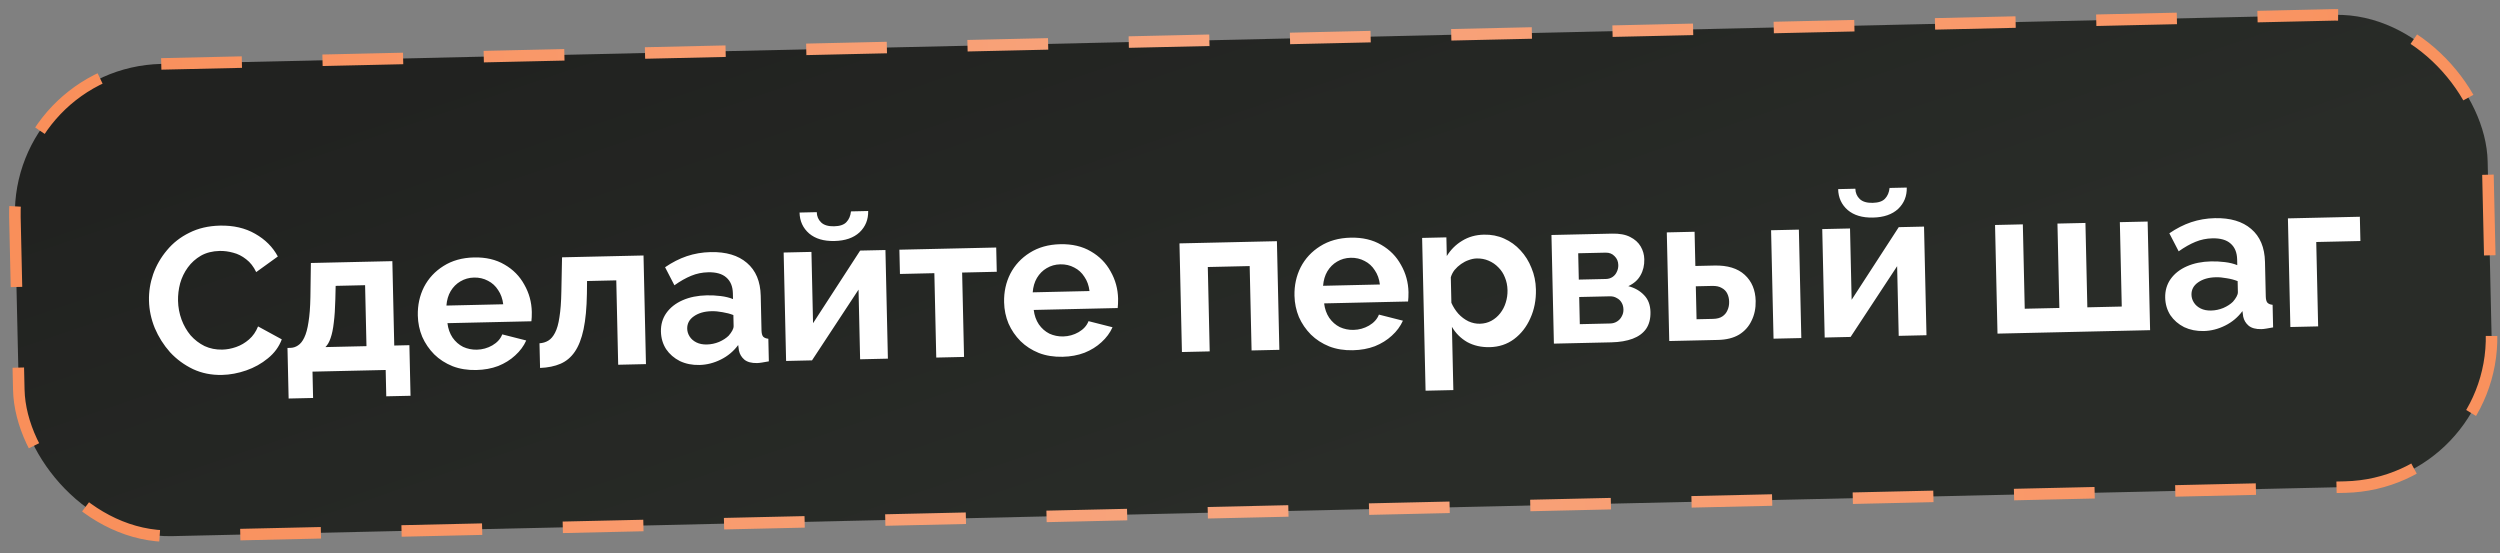 <?xml version="1.0" encoding="UTF-8"?> <svg xmlns="http://www.w3.org/2000/svg" width="217" height="48" viewBox="0 0 217 48" fill="none"><rect x="0" y="0" width="217" height="48" fill="#808080" stroke="none"/><rect x="1" y="5.841" width="214.689" height="41" rx="13" transform="rotate(-1.293 1 5.841)" fill="url(#paint0_linear_21_4758)"></rect><rect x="1" y="5.841" width="214.689" height="41" rx="13" transform="rotate(-1.293 1 5.841)" stroke="url(#paint1_linear_21_4758)" stroke-dasharray="7 7"></rect><path d="M12.932 26.097C12.914 25.317 13.035 24.552 13.294 23.802C13.565 23.04 13.964 22.347 14.49 21.723C15.015 21.087 15.664 20.58 16.436 20.202C17.207 19.813 18.091 19.607 19.087 19.584C20.262 19.558 21.282 19.793 22.145 20.29C23.021 20.786 23.678 21.443 24.116 22.262L22.238 23.618C22.012 23.143 21.721 22.772 21.367 22.504C21.013 22.224 20.636 22.034 20.238 21.935C19.839 21.824 19.448 21.773 19.064 21.782C18.44 21.796 17.897 21.934 17.435 22.196C16.985 22.459 16.608 22.797 16.306 23.212C16.003 23.627 15.779 24.088 15.635 24.596C15.502 25.103 15.442 25.608 15.453 26.112C15.466 26.676 15.568 27.22 15.76 27.744C15.951 28.255 16.214 28.712 16.547 29.112C16.892 29.5 17.295 29.809 17.756 30.039C18.229 30.256 18.742 30.359 19.294 30.346C19.689 30.338 20.09 30.262 20.495 30.121C20.9 29.98 21.273 29.762 21.614 29.466C21.956 29.17 22.217 28.792 22.399 28.332L24.459 29.456C24.221 30.097 23.819 30.646 23.254 31.103C22.7 31.56 22.072 31.91 21.369 32.154C20.666 32.398 19.967 32.528 19.271 32.544C18.359 32.564 17.521 32.397 16.757 32.042C15.993 31.675 15.327 31.186 14.761 30.575C14.207 29.951 13.765 29.253 13.436 28.48C13.118 27.695 12.95 26.901 12.932 26.097ZM25.053 34.592L24.953 30.201L25.205 30.195C25.445 30.19 25.666 30.119 25.867 29.982C26.08 29.845 26.261 29.619 26.41 29.304C26.57 28.976 26.692 28.529 26.776 27.963C26.871 27.397 26.927 26.675 26.943 25.799L26.984 22.827L34.056 22.668L34.221 29.992L35.535 29.962L35.634 34.353L33.528 34.4L33.477 32.115L27.125 32.258L27.176 34.544L25.053 34.592ZM28.247 30.127L31.81 30.046L31.69 24.755L29.135 24.813L29.107 25.984C29.089 26.777 29.044 27.45 28.973 28.004C28.913 28.545 28.821 28.991 28.697 29.342C28.585 29.681 28.434 29.942 28.247 30.127ZM41.342 32.118C40.586 32.135 39.9 32.024 39.282 31.786C38.664 31.536 38.134 31.194 37.692 30.76C37.25 30.313 36.903 29.805 36.65 29.235C36.408 28.652 36.281 28.037 36.266 27.389C36.246 26.489 36.425 25.663 36.804 24.91C37.195 24.157 37.758 23.55 38.492 23.09C39.237 22.617 40.12 22.369 41.139 22.346C42.171 22.322 43.058 22.53 43.8 22.97C44.542 23.397 45.113 23.978 45.514 24.714C45.926 25.436 46.142 26.224 46.161 27.076C46.165 27.22 46.162 27.37 46.154 27.526C46.145 27.67 46.136 27.79 46.126 27.887L38.838 28.051C38.896 28.53 39.044 28.947 39.28 29.301C39.528 29.656 39.834 29.925 40.198 30.109C40.574 30.28 40.972 30.361 41.392 30.352C41.872 30.341 42.319 30.217 42.734 29.98C43.161 29.73 43.447 29.411 43.595 29.024L45.677 29.553C45.46 30.038 45.14 30.471 44.716 30.853C44.305 31.235 43.813 31.54 43.243 31.769C42.671 31.986 42.038 32.102 41.342 32.118ZM38.749 26.523L43.68 26.411C43.621 25.933 43.474 25.522 43.238 25.179C43.014 24.824 42.72 24.555 42.355 24.371C41.991 24.175 41.587 24.082 41.143 24.092C40.711 24.102 40.317 24.213 39.962 24.425C39.618 24.625 39.337 24.907 39.117 25.272C38.909 25.625 38.786 26.042 38.749 26.523ZM46.877 31.939L46.828 29.797C47.116 29.779 47.372 29.701 47.597 29.564C47.822 29.427 48.015 29.2 48.176 28.885C48.349 28.557 48.477 28.104 48.56 27.526C48.655 26.947 48.71 26.208 48.726 25.307L48.785 22.335L55.857 22.176L56.069 31.605L53.658 31.66L53.493 24.335L50.956 24.393L50.944 25.491C50.924 26.728 50.827 27.756 50.654 28.577C50.48 29.397 50.225 30.051 49.888 30.538C49.562 31.014 49.15 31.359 48.651 31.575C48.152 31.79 47.56 31.911 46.877 31.939ZM57.369 28.785C57.355 28.173 57.511 27.636 57.837 27.172C58.174 26.697 58.646 26.326 59.252 26.06C59.858 25.794 60.557 25.652 61.349 25.635C61.745 25.626 62.148 25.647 62.557 25.697C62.966 25.748 63.322 25.836 63.625 25.961L63.614 25.457C63.6 24.858 63.41 24.4 63.043 24.084C62.688 23.768 62.162 23.618 61.466 23.634C60.95 23.645 60.46 23.746 59.997 23.937C59.533 24.127 59.047 24.402 58.539 24.762L57.729 23.196C58.344 22.774 58.973 22.453 59.616 22.235C60.271 22.016 60.959 21.898 61.679 21.882C63.022 21.852 64.074 22.164 64.833 22.819C65.604 23.474 66.003 24.425 66.031 25.673L66.099 28.678C66.105 28.93 66.151 29.109 66.237 29.215C66.336 29.321 66.487 29.384 66.692 29.403L66.736 31.365C66.521 31.405 66.323 31.44 66.144 31.468C65.977 31.496 65.833 31.511 65.713 31.514C65.233 31.524 64.865 31.425 64.608 31.215C64.363 31.004 64.207 30.743 64.14 30.433L64.075 29.948C63.679 30.485 63.179 30.905 62.573 31.206C61.968 31.508 61.347 31.666 60.712 31.68C60.088 31.695 59.521 31.581 59.011 31.341C58.514 31.088 58.116 30.743 57.818 30.305C57.532 29.856 57.382 29.349 57.369 28.785ZM63.247 29.139C63.376 28.992 63.48 28.845 63.561 28.7C63.642 28.554 63.681 28.421 63.678 28.301L63.657 27.347C63.366 27.233 63.052 27.151 62.715 27.098C62.377 27.034 62.058 27.005 61.758 27.012C61.135 27.026 60.622 27.175 60.22 27.46C59.83 27.733 59.64 28.092 59.65 28.536C59.656 28.776 59.727 29.002 59.864 29.215C60.001 29.428 60.196 29.598 60.451 29.724C60.706 29.85 61.008 29.909 61.355 29.902C61.715 29.893 62.068 29.82 62.413 29.68C62.757 29.528 63.035 29.348 63.247 29.139ZM68.233 31.331L68.021 21.919L70.433 21.865L70.572 28.055L74.661 21.751L76.856 21.702L77.069 31.131L74.658 31.186L74.521 25.139L70.483 31.28L68.233 31.331ZM72.428 20.919C71.504 20.94 70.773 20.723 70.234 20.267C69.696 19.799 69.418 19.193 69.401 18.449L70.895 18.415C70.903 18.775 71.03 19.073 71.275 19.307C71.52 19.542 71.895 19.653 72.399 19.642C72.903 19.631 73.26 19.508 73.471 19.276C73.694 19.043 73.825 18.733 73.864 18.349L75.358 18.315C75.374 19.059 75.124 19.676 74.607 20.168C74.09 20.648 73.363 20.898 72.428 20.919ZM81.267 31.037L81.102 23.712L78.115 23.78L78.067 21.674L86.471 21.485L86.519 23.59L83.513 23.658L83.679 30.982L81.267 31.037ZM92.232 30.969C91.476 30.986 90.789 30.876 90.172 30.638C89.554 30.388 89.024 30.046 88.582 29.611C88.14 29.165 87.792 28.657 87.54 28.086C87.298 27.504 87.17 26.889 87.156 26.241C87.135 25.341 87.315 24.515 87.694 23.762C88.085 23.009 88.648 22.402 89.381 21.941C90.127 21.468 91.01 21.22 92.029 21.197C93.061 21.174 93.948 21.382 94.69 21.822C95.432 22.249 96.003 22.83 96.404 23.565C96.816 24.288 97.032 25.076 97.051 25.927C97.055 26.071 97.052 26.221 97.043 26.378C97.035 26.522 97.025 26.642 97.016 26.738L89.727 26.903C89.786 27.382 89.934 27.798 90.17 28.153C90.418 28.508 90.724 28.777 91.088 28.961C91.464 29.132 91.862 29.213 92.282 29.204C92.762 29.193 93.209 29.069 93.624 28.831C94.05 28.582 94.337 28.263 94.484 27.876L96.567 28.405C96.35 28.89 96.03 29.323 95.606 29.705C95.195 30.086 94.703 30.391 94.132 30.62C93.561 30.837 92.928 30.954 92.232 30.969ZM89.639 25.374L94.57 25.263C94.511 24.784 94.364 24.374 94.128 24.031C93.904 23.676 93.609 23.406 93.245 23.223C92.881 23.027 92.477 22.934 92.033 22.944C91.601 22.953 91.207 23.064 90.852 23.276C90.508 23.476 90.227 23.759 90.007 24.124C89.799 24.477 89.676 24.893 89.639 25.374ZM102.591 30.556L102.378 21.126L110.836 20.935L111.048 30.365L108.637 30.419L108.472 23.095L104.837 23.177L105.002 30.501L102.591 30.556ZM117.437 30.401C116.681 30.418 115.995 30.307 115.377 30.069C114.759 29.819 114.23 29.477 113.788 29.043C113.346 28.596 112.998 28.088 112.745 27.518C112.504 26.935 112.376 26.32 112.361 25.672C112.341 24.772 112.52 23.946 112.9 23.193C113.291 22.44 113.853 21.833 114.587 21.373C115.332 20.9 116.215 20.652 117.235 20.629C118.267 20.605 119.153 20.814 119.896 21.253C120.637 21.68 121.209 22.262 121.609 22.997C122.022 23.72 122.238 24.507 122.257 25.359C122.26 25.503 122.257 25.653 122.249 25.809C122.24 25.953 122.231 26.073 122.221 26.17L114.933 26.334C114.992 26.813 115.139 27.23 115.375 27.584C115.623 27.939 115.929 28.208 116.294 28.392C116.67 28.564 117.068 28.645 117.487 28.635C117.967 28.624 118.415 28.5 118.829 28.263C119.256 28.013 119.543 27.694 119.69 27.307L121.773 27.836C121.555 28.321 121.235 28.755 120.812 29.136C120.4 29.517 119.909 29.823 119.338 30.052C118.767 30.269 118.133 30.385 117.437 30.401ZM114.844 24.806L119.775 24.694C119.716 24.216 119.569 23.805 119.333 23.462C119.109 23.107 118.815 22.838 118.451 22.654C118.086 22.458 117.682 22.365 117.238 22.375C116.806 22.385 116.413 22.496 116.057 22.708C115.714 22.908 115.432 23.19 115.212 23.555C115.004 23.908 114.882 24.325 114.844 24.806ZM129.308 30.133C128.576 30.149 127.924 30.002 127.353 29.691C126.794 29.367 126.352 28.927 126.027 28.37L126.151 33.859L123.74 33.913L123.44 20.651L125.546 20.603L125.582 22.223C125.93 21.663 126.376 21.221 126.921 20.896C127.465 20.56 128.091 20.384 128.799 20.368C129.435 20.353 130.02 20.466 130.553 20.706C131.099 20.946 131.575 21.289 131.981 21.736C132.387 22.171 132.704 22.68 132.934 23.263C133.175 23.834 133.303 24.455 133.318 25.127C133.338 26.039 133.177 26.871 132.834 27.623C132.503 28.374 132.03 28.979 131.416 29.437C130.814 29.883 130.111 30.115 129.308 30.133ZM128.452 28.1C128.823 28.091 129.158 28.006 129.454 27.843C129.75 27.68 130.004 27.464 130.214 27.196C130.435 26.915 130.596 26.605 130.697 26.267C130.809 25.916 130.861 25.555 130.852 25.183C130.843 24.787 130.769 24.422 130.63 24.089C130.502 23.756 130.316 23.466 130.07 23.22C129.824 22.961 129.537 22.764 129.21 22.627C128.895 22.49 128.552 22.426 128.18 22.434C127.952 22.439 127.719 22.487 127.481 22.576C127.254 22.653 127.035 22.766 126.822 22.915C126.609 23.064 126.421 23.236 126.258 23.432C126.106 23.627 125.997 23.84 125.93 24.069L125.98 26.283C126.132 26.628 126.331 26.941 126.577 27.224C126.836 27.506 127.129 27.727 127.457 27.888C127.784 28.037 128.116 28.107 128.452 28.1ZM134.878 29.827L134.666 20.397L139.92 20.279C140.568 20.264 141.092 20.36 141.493 20.567C141.906 20.774 142.212 21.049 142.412 21.393C142.612 21.736 142.716 22.106 142.725 22.502C142.737 23.03 142.627 23.495 142.396 23.896C142.177 24.297 141.824 24.611 141.337 24.838C141.893 24.982 142.349 25.241 142.705 25.617C143.062 25.982 143.247 26.469 143.261 27.081C143.274 27.669 143.147 28.158 142.88 28.548C142.612 28.926 142.222 29.211 141.711 29.403C141.199 29.594 140.589 29.698 139.881 29.714L134.878 29.827ZM137.127 28.138L139.772 28.078C139.988 28.073 140.185 28.015 140.362 27.903C140.54 27.791 140.675 27.644 140.767 27.462C140.87 27.279 140.92 27.08 140.915 26.864C140.91 26.636 140.857 26.439 140.758 26.273C140.658 26.096 140.517 25.961 140.334 25.869C140.164 25.765 139.965 25.715 139.737 25.72L137.074 25.78L137.127 28.138ZM137.04 24.269L139.397 24.216C139.613 24.211 139.804 24.152 139.969 24.041C140.135 23.929 140.257 23.782 140.337 23.6C140.429 23.418 140.473 23.219 140.468 23.003C140.461 22.691 140.353 22.436 140.144 22.236C139.948 22.025 139.687 21.922 139.363 21.93L136.988 21.983L137.04 24.269ZM144.891 29.601L144.678 20.172L147.09 20.117L147.157 23.086L148.812 23.049C149.952 23.023 150.828 23.292 151.441 23.854C152.054 24.416 152.371 25.171 152.392 26.119C152.407 26.755 152.288 27.328 152.035 27.837C151.795 28.347 151.432 28.751 150.946 29.05C150.461 29.337 149.852 29.489 149.12 29.506L144.891 29.601ZM147.261 27.711L148.701 27.679C149.037 27.671 149.305 27.599 149.506 27.462C149.707 27.326 149.853 27.149 149.944 26.93C150.047 26.712 150.096 26.465 150.089 26.189C150.084 25.925 150.03 25.692 149.93 25.49C149.829 25.277 149.669 25.112 149.45 24.997C149.244 24.87 148.966 24.81 148.618 24.818L147.197 24.85L147.261 27.711ZM153.943 29.397L153.73 19.985L156.142 19.931L156.354 29.343L153.943 29.397ZM158.383 29.297L158.171 19.885L160.582 19.831L160.722 26.021L164.811 19.717L167.006 19.668L167.219 29.097L164.808 29.152L164.671 23.105L160.633 29.246L158.383 29.297ZM162.578 18.885C161.654 18.906 160.923 18.689 160.384 18.233C159.846 17.765 159.568 17.159 159.551 16.415L161.045 16.381C161.053 16.741 161.18 17.038 161.425 17.273C161.67 17.508 162.045 17.619 162.549 17.608C163.053 17.596 163.41 17.474 163.621 17.241C163.844 17.008 163.975 16.699 164.014 16.314L165.508 16.281C165.524 17.024 165.274 17.642 164.757 18.134C164.24 18.614 163.513 18.864 162.578 18.885ZM173.383 28.958L173.17 19.529L175.582 19.474L175.747 26.798L178.752 26.731L178.587 19.406L181.016 19.352L181.181 26.676L184.169 26.608L184.003 19.284L186.415 19.23L186.628 28.659L173.383 28.958ZM187.939 25.839C187.926 25.227 188.082 24.69 188.407 24.226C188.745 23.75 189.216 23.38 189.822 23.114C190.429 22.848 191.128 22.706 191.919 22.689C192.315 22.68 192.718 22.701 193.127 22.751C193.536 22.802 193.892 22.89 194.195 23.015L194.184 22.511C194.17 21.912 193.98 21.454 193.613 21.138C193.258 20.822 192.732 20.672 192.036 20.687C191.52 20.699 191.031 20.8 190.567 20.991C190.103 21.181 189.617 21.456 189.109 21.816L188.299 20.25C188.914 19.828 189.543 19.507 190.186 19.289C190.841 19.07 191.529 18.952 192.249 18.936C193.592 18.906 194.644 19.218 195.403 19.873C196.174 20.528 196.573 21.479 196.601 22.727L196.669 25.732C196.675 25.984 196.721 26.163 196.807 26.269C196.906 26.375 197.057 26.438 197.262 26.457L197.306 28.418C197.091 28.459 196.894 28.494 196.714 28.522C196.547 28.55 196.403 28.565 196.283 28.568C195.803 28.578 195.435 28.479 195.178 28.268C194.933 28.058 194.777 27.797 194.71 27.487L194.645 27.002C194.249 27.539 193.749 27.959 193.143 28.26C192.538 28.562 191.917 28.72 191.282 28.734C190.658 28.748 190.091 28.635 189.582 28.395C189.084 28.142 188.686 27.797 188.388 27.359C188.102 26.91 187.952 26.403 187.939 25.839ZM193.817 26.193C193.946 26.046 194.05 25.899 194.131 25.753C194.212 25.608 194.251 25.475 194.248 25.355L194.227 24.401C193.936 24.287 193.622 24.204 193.285 24.152C192.947 24.088 192.628 24.059 192.329 24.066C191.705 24.08 191.192 24.229 190.79 24.514C190.4 24.787 190.21 25.146 190.22 25.59C190.226 25.829 190.297 26.056 190.434 26.269C190.571 26.482 190.767 26.651 191.021 26.778C191.276 26.904 191.578 26.963 191.926 26.955C192.286 26.947 192.638 26.873 192.983 26.733C193.328 26.582 193.606 26.401 193.817 26.193ZM198.804 28.385L198.591 18.955L204.835 18.814L204.883 20.92L201.05 21.006L201.215 28.33L198.804 28.385Z" fill="white"></path><defs><linearGradient id="paint0_linear_21_4758" x1="29.756" y1="9.511" x2="47.653" y2="66.052" gradientUnits="userSpaceOnUse"><stop stop-color="#212220"></stop><stop offset="1" stop-color="#292C28"></stop></linearGradient><linearGradient id="paint1_linear_21_4758" x1="4.131" y1="26.341" x2="215.689" y2="26.341" gradientUnits="userSpaceOnUse"><stop stop-color="#F98F5A"></stop><stop offset="0.485" stop-color="#F8A57E"></stop><stop offset="1" stop-color="#F9915D"></stop></linearGradient></defs></svg> 